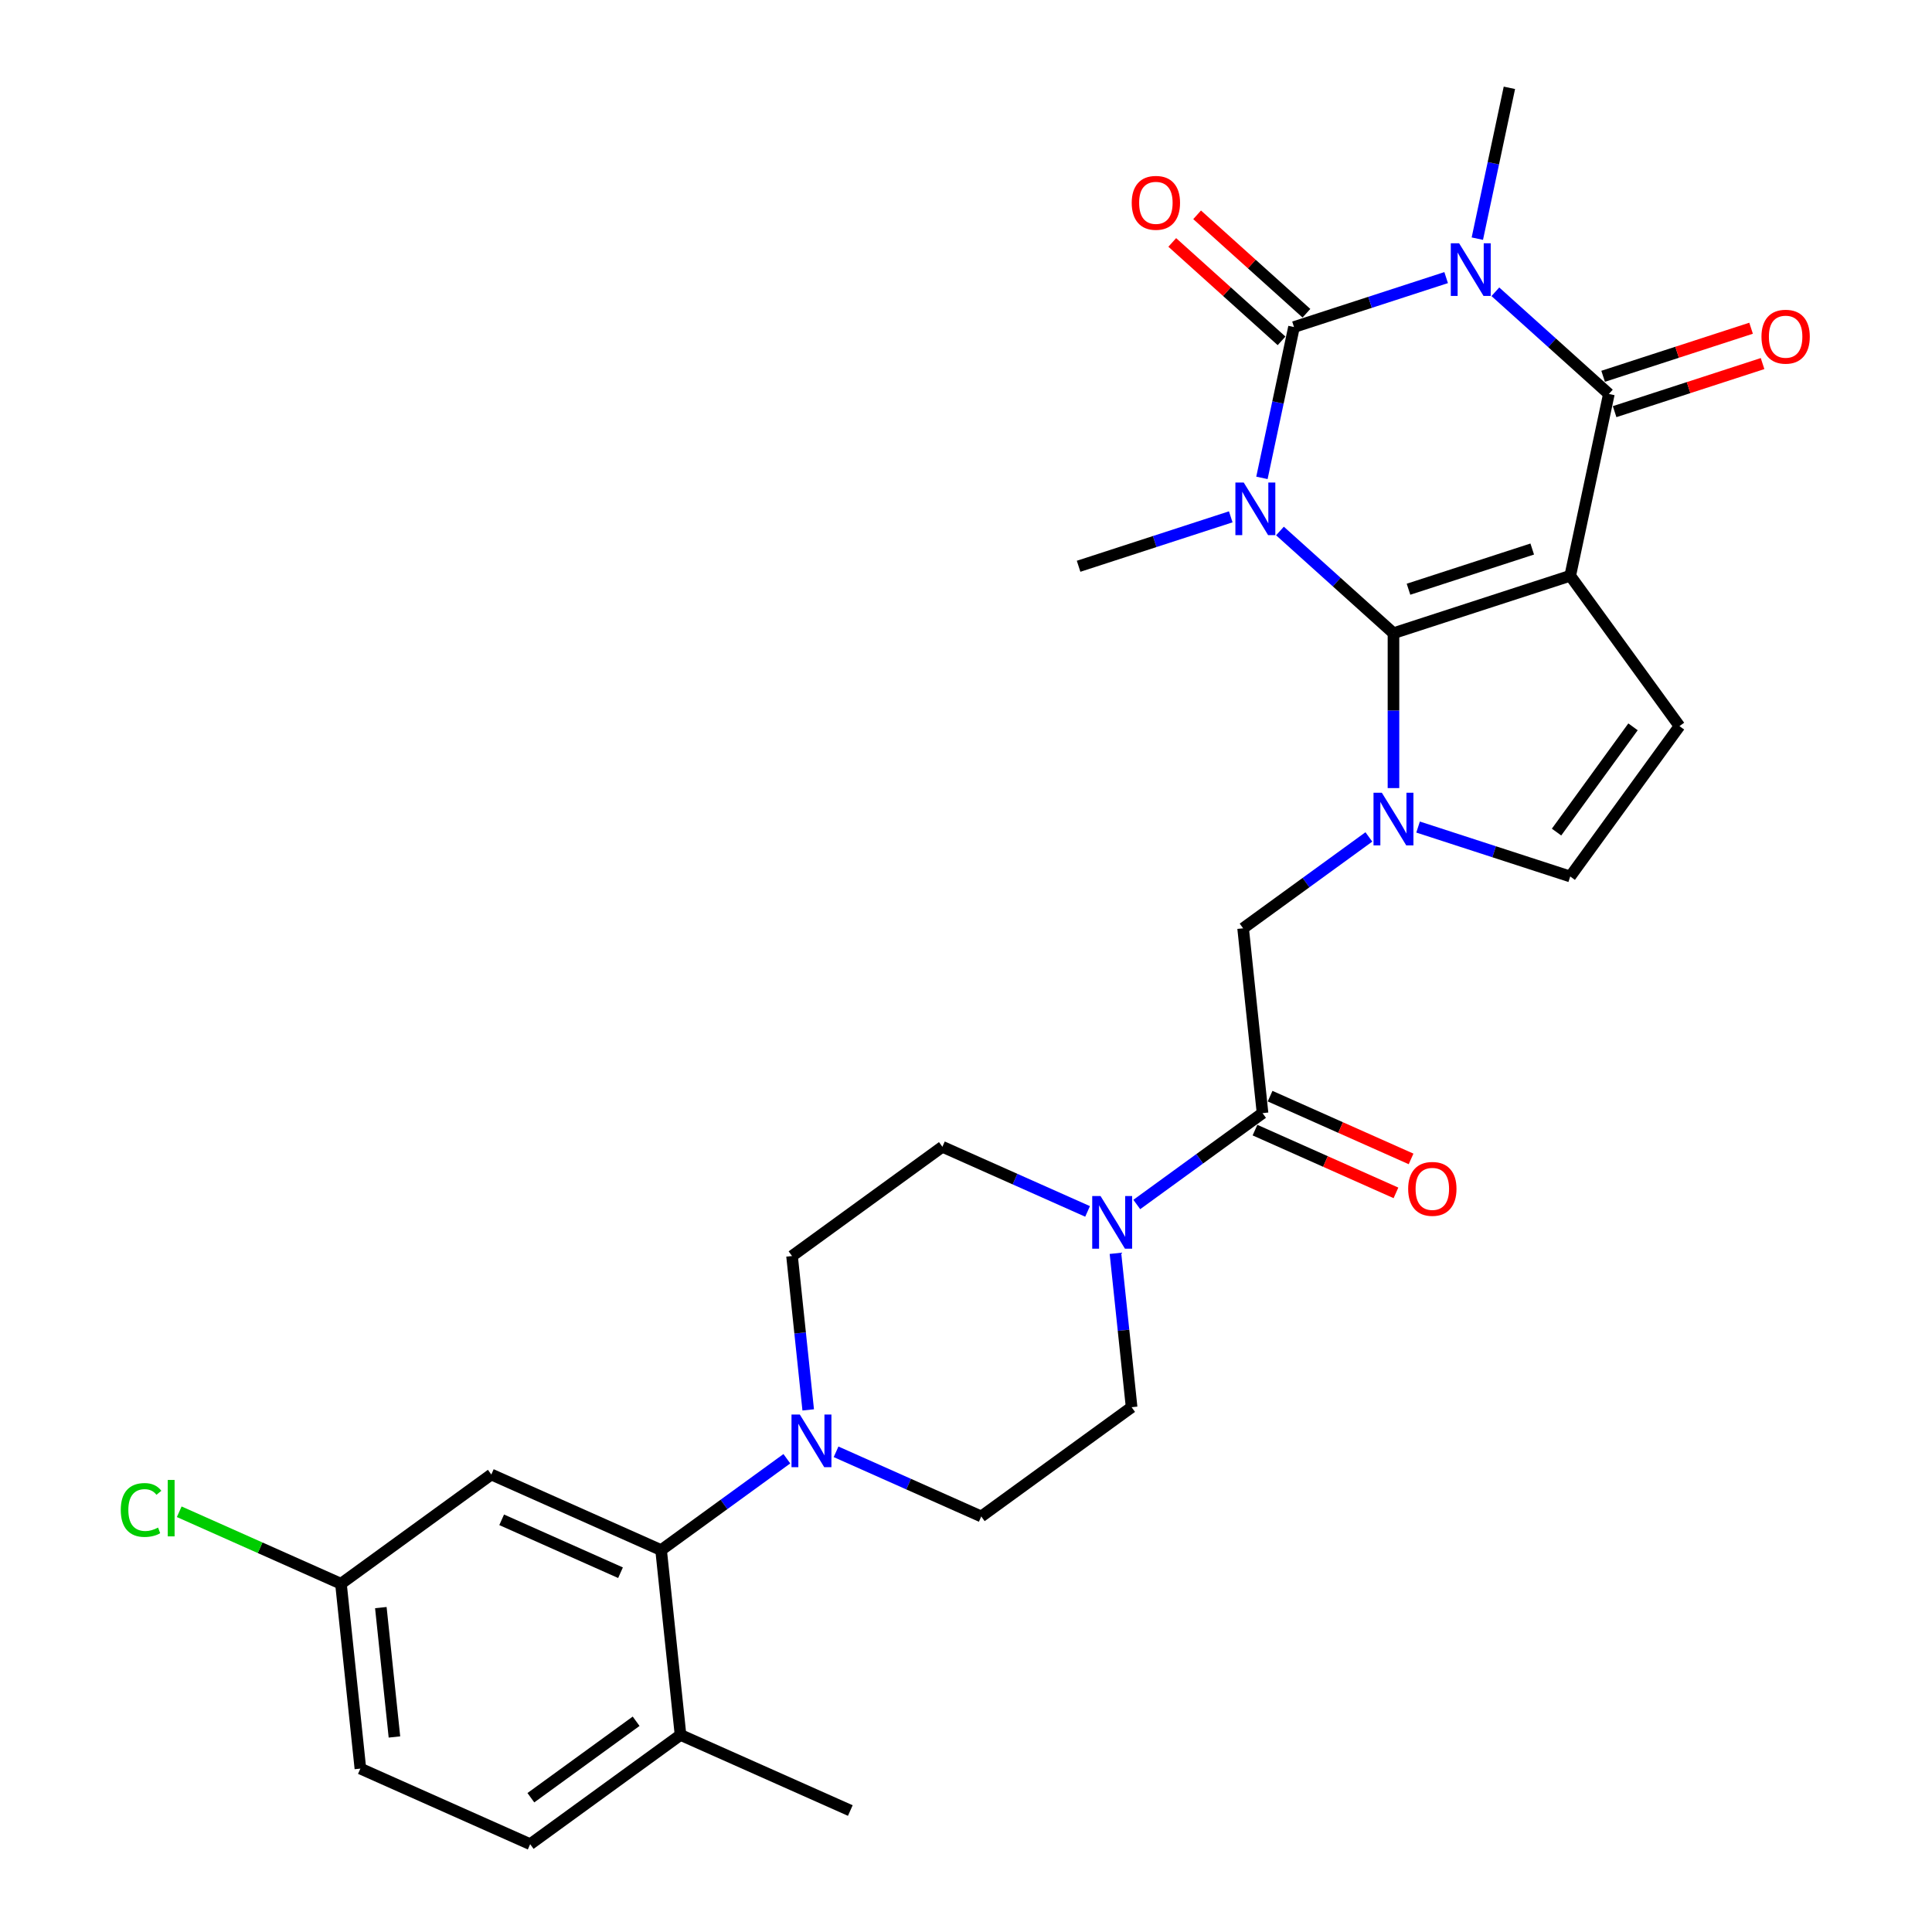 <?xml version='1.0' encoding='iso-8859-1'?>
<svg version='1.1' baseProfile='full'
              xmlns='http://www.w3.org/2000/svg'
                      xmlns:rdkit='http://www.rdkit.org/xml'
                      xmlns:xlink='http://www.w3.org/1999/xlink'
                  xml:space='preserve'
width='1000px' height='1000px' viewBox='0 0 1000 1000'>
<!-- END OF HEADER -->
<rect style='opacity:1.0;fill:#FFFFFF;stroke:none' width='1000' height='1000' x='0' y='0'> </rect>
<path class='bond-0' d='M 662.507,274.841 L 691.883,301.292' style='fill:none;fill-rule:evenodd;stroke:#0000FF;stroke-width:6px;stroke-linecap:butt;stroke-linejoin:miter;stroke-opacity:1' />
<path class='bond-0' d='M 691.883,301.292 L 721.259,327.742' style='fill:none;fill-rule:evenodd;stroke:#000000;stroke-width:6px;stroke-linecap:butt;stroke-linejoin:miter;stroke-opacity:1' />
<path class='bond-2' d='M 653.177,247.347 L 661.474,208.312' style='fill:none;fill-rule:evenodd;stroke:#0000FF;stroke-width:6px;stroke-linecap:butt;stroke-linejoin:miter;stroke-opacity:1' />
<path class='bond-2' d='M 661.474,208.312 L 669.771,169.277' style='fill:none;fill-rule:evenodd;stroke:#000000;stroke-width:6px;stroke-linecap:butt;stroke-linejoin:miter;stroke-opacity:1' />
<path class='bond-22' d='M 637.034,267.512 L 597.657,280.306' style='fill:none;fill-rule:evenodd;stroke:#0000FF;stroke-width:6px;stroke-linecap:butt;stroke-linejoin:miter;stroke-opacity:1' />
<path class='bond-22' d='M 597.657,280.306 L 558.28,293.1' style='fill:none;fill-rule:evenodd;stroke:#000000;stroke-width:6px;stroke-linecap:butt;stroke-linejoin:miter;stroke-opacity:1' />
<path class='bond-1' d='M 721.259,327.742 L 812.749,298.015' style='fill:none;fill-rule:evenodd;stroke:#000000;stroke-width:6px;stroke-linecap:butt;stroke-linejoin:miter;stroke-opacity:1' />
<path class='bond-1' d='M 729.037,304.985 L 793.08,284.177' style='fill:none;fill-rule:evenodd;stroke:#000000;stroke-width:6px;stroke-linecap:butt;stroke-linejoin:miter;stroke-opacity:1' />
<path class='bond-5' d='M 721.259,327.742 L 721.259,367.828' style='fill:none;fill-rule:evenodd;stroke:#000000;stroke-width:6px;stroke-linecap:butt;stroke-linejoin:miter;stroke-opacity:1' />
<path class='bond-5' d='M 721.259,367.828 L 721.259,407.914' style='fill:none;fill-rule:evenodd;stroke:#0000FF;stroke-width:6px;stroke-linecap:butt;stroke-linejoin:miter;stroke-opacity:1' />
<path class='bond-6' d='M 812.749,298.015 L 869.293,375.841' style='fill:none;fill-rule:evenodd;stroke:#000000;stroke-width:6px;stroke-linecap:butt;stroke-linejoin:miter;stroke-opacity:1' />
<path class='bond-29' d='M 812.749,298.015 L 832.75,203.92' style='fill:none;fill-rule:evenodd;stroke:#000000;stroke-width:6px;stroke-linecap:butt;stroke-linejoin:miter;stroke-opacity:1' />
<path class='bond-3' d='M 669.771,169.277 L 709.147,156.483' style='fill:none;fill-rule:evenodd;stroke:#000000;stroke-width:6px;stroke-linecap:butt;stroke-linejoin:miter;stroke-opacity:1' />
<path class='bond-3' d='M 709.147,156.483 L 748.524,143.689' style='fill:none;fill-rule:evenodd;stroke:#0000FF;stroke-width:6px;stroke-linecap:butt;stroke-linejoin:miter;stroke-opacity:1' />
<path class='bond-13' d='M 676.208,162.128 L 647.919,136.657' style='fill:none;fill-rule:evenodd;stroke:#000000;stroke-width:6px;stroke-linecap:butt;stroke-linejoin:miter;stroke-opacity:1' />
<path class='bond-13' d='M 647.919,136.657 L 619.629,111.185' style='fill:none;fill-rule:evenodd;stroke:#FF0000;stroke-width:6px;stroke-linecap:butt;stroke-linejoin:miter;stroke-opacity:1' />
<path class='bond-13' d='M 663.334,176.426 L 635.045,150.955' style='fill:none;fill-rule:evenodd;stroke:#000000;stroke-width:6px;stroke-linecap:butt;stroke-linejoin:miter;stroke-opacity:1' />
<path class='bond-13' d='M 635.045,150.955 L 606.756,125.483' style='fill:none;fill-rule:evenodd;stroke:#FF0000;stroke-width:6px;stroke-linecap:butt;stroke-linejoin:miter;stroke-opacity:1' />
<path class='bond-4' d='M 773.997,151.019 L 803.374,177.469' style='fill:none;fill-rule:evenodd;stroke:#0000FF;stroke-width:6px;stroke-linecap:butt;stroke-linejoin:miter;stroke-opacity:1' />
<path class='bond-4' d='M 803.374,177.469 L 832.75,203.92' style='fill:none;fill-rule:evenodd;stroke:#000000;stroke-width:6px;stroke-linecap:butt;stroke-linejoin:miter;stroke-opacity:1' />
<path class='bond-23' d='M 764.667,123.524 L 772.964,84.489' style='fill:none;fill-rule:evenodd;stroke:#0000FF;stroke-width:6px;stroke-linecap:butt;stroke-linejoin:miter;stroke-opacity:1' />
<path class='bond-23' d='M 772.964,84.489 L 781.261,45.455' style='fill:none;fill-rule:evenodd;stroke:#000000;stroke-width:6px;stroke-linecap:butt;stroke-linejoin:miter;stroke-opacity:1' />
<path class='bond-15' d='M 835.722,213.069 L 874.012,200.627' style='fill:none;fill-rule:evenodd;stroke:#000000;stroke-width:6px;stroke-linecap:butt;stroke-linejoin:miter;stroke-opacity:1' />
<path class='bond-15' d='M 874.012,200.627 L 912.302,188.186' style='fill:none;fill-rule:evenodd;stroke:#FF0000;stroke-width:6px;stroke-linecap:butt;stroke-linejoin:miter;stroke-opacity:1' />
<path class='bond-15' d='M 829.777,194.771 L 868.067,182.33' style='fill:none;fill-rule:evenodd;stroke:#000000;stroke-width:6px;stroke-linecap:butt;stroke-linejoin:miter;stroke-opacity:1' />
<path class='bond-15' d='M 868.067,182.33 L 906.356,169.889' style='fill:none;fill-rule:evenodd;stroke:#FF0000;stroke-width:6px;stroke-linecap:butt;stroke-linejoin:miter;stroke-opacity:1' />
<path class='bond-9' d='M 733.996,428.079 L 773.372,440.873' style='fill:none;fill-rule:evenodd;stroke:#0000FF;stroke-width:6px;stroke-linecap:butt;stroke-linejoin:miter;stroke-opacity:1' />
<path class='bond-9' d='M 773.372,440.873 L 812.749,453.667' style='fill:none;fill-rule:evenodd;stroke:#000000;stroke-width:6px;stroke-linecap:butt;stroke-linejoin:miter;stroke-opacity:1' />
<path class='bond-12' d='M 708.523,433.194 L 675.978,456.839' style='fill:none;fill-rule:evenodd;stroke:#0000FF;stroke-width:6px;stroke-linecap:butt;stroke-linejoin:miter;stroke-opacity:1' />
<path class='bond-12' d='M 675.978,456.839 L 643.433,480.484' style='fill:none;fill-rule:evenodd;stroke:#000000;stroke-width:6px;stroke-linecap:butt;stroke-linejoin:miter;stroke-opacity:1' />
<path class='bond-30' d='M 869.293,375.841 L 812.749,453.667' style='fill:none;fill-rule:evenodd;stroke:#000000;stroke-width:6px;stroke-linecap:butt;stroke-linejoin:miter;stroke-opacity:1' />
<path class='bond-30' d='M 845.246,376.206 L 805.665,430.685' style='fill:none;fill-rule:evenodd;stroke:#000000;stroke-width:6px;stroke-linecap:butt;stroke-linejoin:miter;stroke-opacity:1' />
<path class='bond-7' d='M 653.489,576.155 L 643.433,480.484' style='fill:none;fill-rule:evenodd;stroke:#000000;stroke-width:6px;stroke-linecap:butt;stroke-linejoin:miter;stroke-opacity:1' />
<path class='bond-8' d='M 653.489,576.155 L 620.944,599.8' style='fill:none;fill-rule:evenodd;stroke:#000000;stroke-width:6px;stroke-linecap:butt;stroke-linejoin:miter;stroke-opacity:1' />
<path class='bond-8' d='M 620.944,599.8 L 588.4,623.445' style='fill:none;fill-rule:evenodd;stroke:#0000FF;stroke-width:6px;stroke-linecap:butt;stroke-linejoin:miter;stroke-opacity:1' />
<path class='bond-21' d='M 649.576,584.943 L 686.061,601.188' style='fill:none;fill-rule:evenodd;stroke:#000000;stroke-width:6px;stroke-linecap:butt;stroke-linejoin:miter;stroke-opacity:1' />
<path class='bond-21' d='M 686.061,601.188 L 722.547,617.432' style='fill:none;fill-rule:evenodd;stroke:#FF0000;stroke-width:6px;stroke-linecap:butt;stroke-linejoin:miter;stroke-opacity:1' />
<path class='bond-21' d='M 657.402,567.367 L 693.887,583.611' style='fill:none;fill-rule:evenodd;stroke:#000000;stroke-width:6px;stroke-linecap:butt;stroke-linejoin:miter;stroke-opacity:1' />
<path class='bond-21' d='M 693.887,583.611 L 730.372,599.856' style='fill:none;fill-rule:evenodd;stroke:#FF0000;stroke-width:6px;stroke-linecap:butt;stroke-linejoin:miter;stroke-opacity:1' />
<path class='bond-17' d='M 562.926,627.028 L 525.354,610.3' style='fill:none;fill-rule:evenodd;stroke:#0000FF;stroke-width:6px;stroke-linecap:butt;stroke-linejoin:miter;stroke-opacity:1' />
<path class='bond-17' d='M 525.354,610.3 L 487.782,593.572' style='fill:none;fill-rule:evenodd;stroke:#000000;stroke-width:6px;stroke-linecap:butt;stroke-linejoin:miter;stroke-opacity:1' />
<path class='bond-18' d='M 577.347,648.726 L 581.533,688.548' style='fill:none;fill-rule:evenodd;stroke:#0000FF;stroke-width:6px;stroke-linecap:butt;stroke-linejoin:miter;stroke-opacity:1' />
<path class='bond-18' d='M 581.533,688.548 L 585.718,728.37' style='fill:none;fill-rule:evenodd;stroke:#000000;stroke-width:6px;stroke-linecap:butt;stroke-linejoin:miter;stroke-opacity:1' />
<path class='bond-10' d='M 432.748,751.457 L 470.32,768.186' style='fill:none;fill-rule:evenodd;stroke:#0000FF;stroke-width:6px;stroke-linecap:butt;stroke-linejoin:miter;stroke-opacity:1' />
<path class='bond-10' d='M 470.32,768.186 L 507.892,784.914' style='fill:none;fill-rule:evenodd;stroke:#000000;stroke-width:6px;stroke-linecap:butt;stroke-linejoin:miter;stroke-opacity:1' />
<path class='bond-11' d='M 407.275,755.04 L 374.73,778.685' style='fill:none;fill-rule:evenodd;stroke:#0000FF;stroke-width:6px;stroke-linecap:butt;stroke-linejoin:miter;stroke-opacity:1' />
<path class='bond-11' d='M 374.73,778.685 L 342.185,802.331' style='fill:none;fill-rule:evenodd;stroke:#000000;stroke-width:6px;stroke-linecap:butt;stroke-linejoin:miter;stroke-opacity:1' />
<path class='bond-31' d='M 418.327,729.76 L 414.141,689.938' style='fill:none;fill-rule:evenodd;stroke:#0000FF;stroke-width:6px;stroke-linecap:butt;stroke-linejoin:miter;stroke-opacity:1' />
<path class='bond-31' d='M 414.141,689.938 L 409.956,650.116' style='fill:none;fill-rule:evenodd;stroke:#000000;stroke-width:6px;stroke-linecap:butt;stroke-linejoin:miter;stroke-opacity:1' />
<path class='bond-14' d='M 342.185,802.331 L 254.304,763.203' style='fill:none;fill-rule:evenodd;stroke:#000000;stroke-width:6px;stroke-linecap:butt;stroke-linejoin:miter;stroke-opacity:1' />
<path class='bond-14' d='M 321.178,814.038 L 259.661,786.649' style='fill:none;fill-rule:evenodd;stroke:#000000;stroke-width:6px;stroke-linecap:butt;stroke-linejoin:miter;stroke-opacity:1' />
<path class='bond-16' d='M 342.185,802.331 L 352.241,898.002' style='fill:none;fill-rule:evenodd;stroke:#000000;stroke-width:6px;stroke-linecap:butt;stroke-linejoin:miter;stroke-opacity:1' />
<path class='bond-25' d='M 254.304,763.203 L 176.478,819.747' style='fill:none;fill-rule:evenodd;stroke:#000000;stroke-width:6px;stroke-linecap:butt;stroke-linejoin:miter;stroke-opacity:1' />
<path class='bond-24' d='M 352.241,898.002 L 274.415,954.545' style='fill:none;fill-rule:evenodd;stroke:#000000;stroke-width:6px;stroke-linecap:butt;stroke-linejoin:miter;stroke-opacity:1' />
<path class='bond-24' d='M 329.258,890.918 L 274.78,930.499' style='fill:none;fill-rule:evenodd;stroke:#000000;stroke-width:6px;stroke-linecap:butt;stroke-linejoin:miter;stroke-opacity:1' />
<path class='bond-28' d='M 352.241,898.002 L 440.122,937.129' style='fill:none;fill-rule:evenodd;stroke:#000000;stroke-width:6px;stroke-linecap:butt;stroke-linejoin:miter;stroke-opacity:1' />
<path class='bond-19' d='M 487.782,593.572 L 409.956,650.116' style='fill:none;fill-rule:evenodd;stroke:#000000;stroke-width:6px;stroke-linecap:butt;stroke-linejoin:miter;stroke-opacity:1' />
<path class='bond-20' d='M 585.718,728.37 L 507.892,784.914' style='fill:none;fill-rule:evenodd;stroke:#000000;stroke-width:6px;stroke-linecap:butt;stroke-linejoin:miter;stroke-opacity:1' />
<path class='bond-26' d='M 274.415,954.545 L 186.534,915.418' style='fill:none;fill-rule:evenodd;stroke:#000000;stroke-width:6px;stroke-linecap:butt;stroke-linejoin:miter;stroke-opacity:1' />
<path class='bond-27' d='M 176.478,819.747 L 134.625,801.113' style='fill:none;fill-rule:evenodd;stroke:#000000;stroke-width:6px;stroke-linecap:butt;stroke-linejoin:miter;stroke-opacity:1' />
<path class='bond-27' d='M 134.625,801.113 L 92.772,782.479' style='fill:none;fill-rule:evenodd;stroke:#00CC00;stroke-width:6px;stroke-linecap:butt;stroke-linejoin:miter;stroke-opacity:1' />
<path class='bond-32' d='M 176.478,819.747 L 186.534,915.418' style='fill:none;fill-rule:evenodd;stroke:#000000;stroke-width:6px;stroke-linecap:butt;stroke-linejoin:miter;stroke-opacity:1' />
<path class='bond-32' d='M 197.121,832.087 L 204.159,899.056' style='fill:none;fill-rule:evenodd;stroke:#000000;stroke-width:6px;stroke-linecap:butt;stroke-linejoin:miter;stroke-opacity:1' />
<path  class='atom-0' d='M 643.748 249.752
L 652.675 264.181
Q 653.56 265.605, 654.984 268.183
Q 656.408 270.761, 656.485 270.915
L 656.485 249.752
L 660.102 249.752
L 660.102 276.995
L 656.369 276.995
L 646.788 261.218
Q 645.672 259.371, 644.479 257.255
Q 643.325 255.139, 642.979 254.485
L 642.979 276.995
L 639.438 276.995
L 639.438 249.752
L 643.748 249.752
' fill='#0000FF'/>
<path  class='atom-4' d='M 755.239 125.929
L 764.166 140.359
Q 765.051 141.782, 766.475 144.36
Q 767.898 146.938, 767.975 147.092
L 767.975 125.929
L 771.592 125.929
L 771.592 153.172
L 767.86 153.172
L 758.279 137.396
Q 757.163 135.549, 755.97 133.432
Q 754.815 131.316, 754.469 130.662
L 754.469 153.172
L 750.929 153.172
L 750.929 125.929
L 755.239 125.929
' fill='#0000FF'/>
<path  class='atom-6' d='M 715.237 410.319
L 724.164 424.748
Q 725.049 426.172, 726.473 428.75
Q 727.897 431.328, 727.974 431.482
L 727.974 410.319
L 731.591 410.319
L 731.591 437.562
L 727.858 437.562
L 718.277 421.786
Q 717.161 419.939, 715.968 417.822
Q 714.814 415.706, 714.468 415.052
L 714.468 437.562
L 710.928 437.562
L 710.928 410.319
L 715.237 410.319
' fill='#0000FF'/>
<path  class='atom-9' d='M 569.641 619.077
L 578.568 633.507
Q 579.453 634.931, 580.877 637.509
Q 582.301 640.087, 582.378 640.241
L 582.378 619.077
L 585.995 619.077
L 585.995 646.321
L 582.262 646.321
L 572.681 630.544
Q 571.565 628.697, 570.372 626.581
Q 569.218 624.465, 568.871 623.81
L 568.871 646.321
L 565.331 646.321
L 565.331 619.077
L 569.641 619.077
' fill='#0000FF'/>
<path  class='atom-11' d='M 413.989 732.165
L 422.916 746.595
Q 423.801 748.019, 425.225 750.597
Q 426.649 753.175, 426.726 753.329
L 426.726 732.165
L 430.343 732.165
L 430.343 759.408
L 426.61 759.408
L 417.029 743.632
Q 415.913 741.785, 414.72 739.669
Q 413.566 737.552, 413.22 736.898
L 413.22 759.408
L 409.68 759.408
L 409.68 732.165
L 413.989 732.165
' fill='#0000FF'/>
<path  class='atom-14' d='M 585.776 104.985
Q 585.776 98.444, 589.008 94.788
Q 592.241 91.133, 598.282 91.133
Q 604.323 91.133, 607.555 94.788
Q 610.788 98.444, 610.788 104.985
Q 610.788 111.604, 607.517 115.375
Q 604.246 119.107, 598.282 119.107
Q 592.279 119.107, 589.008 115.375
Q 585.776 111.642, 585.776 104.985
M 598.282 116.029
Q 602.438 116.029, 604.669 113.258
Q 606.94 110.449, 606.94 104.985
Q 606.94 99.637, 604.669 96.943
Q 602.438 94.211, 598.282 94.211
Q 594.126 94.211, 591.856 96.904
Q 589.624 99.598, 589.624 104.985
Q 589.624 110.488, 591.856 113.258
Q 594.126 116.029, 598.282 116.029
' fill='#FF0000'/>
<path  class='atom-16' d='M 911.734 174.27
Q 911.734 167.728, 914.966 164.073
Q 918.198 160.417, 924.24 160.417
Q 930.281 160.417, 933.513 164.073
Q 936.745 167.728, 936.745 174.27
Q 936.745 180.888, 933.475 184.659
Q 930.204 188.392, 924.24 188.392
Q 918.237 188.392, 914.966 184.659
Q 911.734 180.927, 911.734 174.27
M 924.24 185.313
Q 928.395 185.313, 930.627 182.543
Q 932.897 179.734, 932.897 174.27
Q 932.897 168.921, 930.627 166.228
Q 928.395 163.495, 924.24 163.495
Q 920.084 163.495, 917.814 166.189
Q 915.582 168.883, 915.582 174.27
Q 915.582 179.772, 917.814 182.543
Q 920.084 185.313, 924.24 185.313
' fill='#FF0000'/>
<path  class='atom-22' d='M 728.864 615.36
Q 728.864 608.818, 732.097 605.163
Q 735.329 601.507, 741.37 601.507
Q 747.411 601.507, 750.644 605.163
Q 753.876 608.818, 753.876 615.36
Q 753.876 621.978, 750.605 625.749
Q 747.334 629.481, 741.37 629.481
Q 735.367 629.481, 732.097 625.749
Q 728.864 622.016, 728.864 615.36
M 741.37 626.403
Q 745.526 626.403, 747.758 623.633
Q 750.028 620.824, 750.028 615.36
Q 750.028 610.011, 747.758 607.317
Q 745.526 604.585, 741.37 604.585
Q 737.214 604.585, 734.944 607.279
Q 732.712 609.972, 732.712 615.36
Q 732.712 620.862, 734.944 623.633
Q 737.214 626.403, 741.37 626.403
' fill='#FF0000'/>
<path  class='atom-28' d='M 62.508 781.563
Q 62.508 774.79, 65.663 771.25
Q 68.857 767.672, 74.898 767.672
Q 80.516 767.672, 83.517 771.635
L 80.978 773.713
Q 78.785 770.827, 74.898 770.827
Q 70.781 770.827, 68.588 773.597
Q 66.433 776.329, 66.433 781.563
Q 66.433 786.95, 68.665 789.72
Q 70.935 792.491, 75.321 792.491
Q 78.323 792.491, 81.824 790.682
L 82.902 793.568
Q 81.478 794.492, 79.323 795.03
Q 77.168 795.569, 74.783 795.569
Q 68.857 795.569, 65.663 791.952
Q 62.508 788.335, 62.508 781.563
' fill='#00CC00'/>
<path  class='atom-28' d='M 86.827 766.017
L 90.367 766.017
L 90.367 795.223
L 86.827 795.223
L 86.827 766.017
' fill='#00CC00'/>
</svg>
